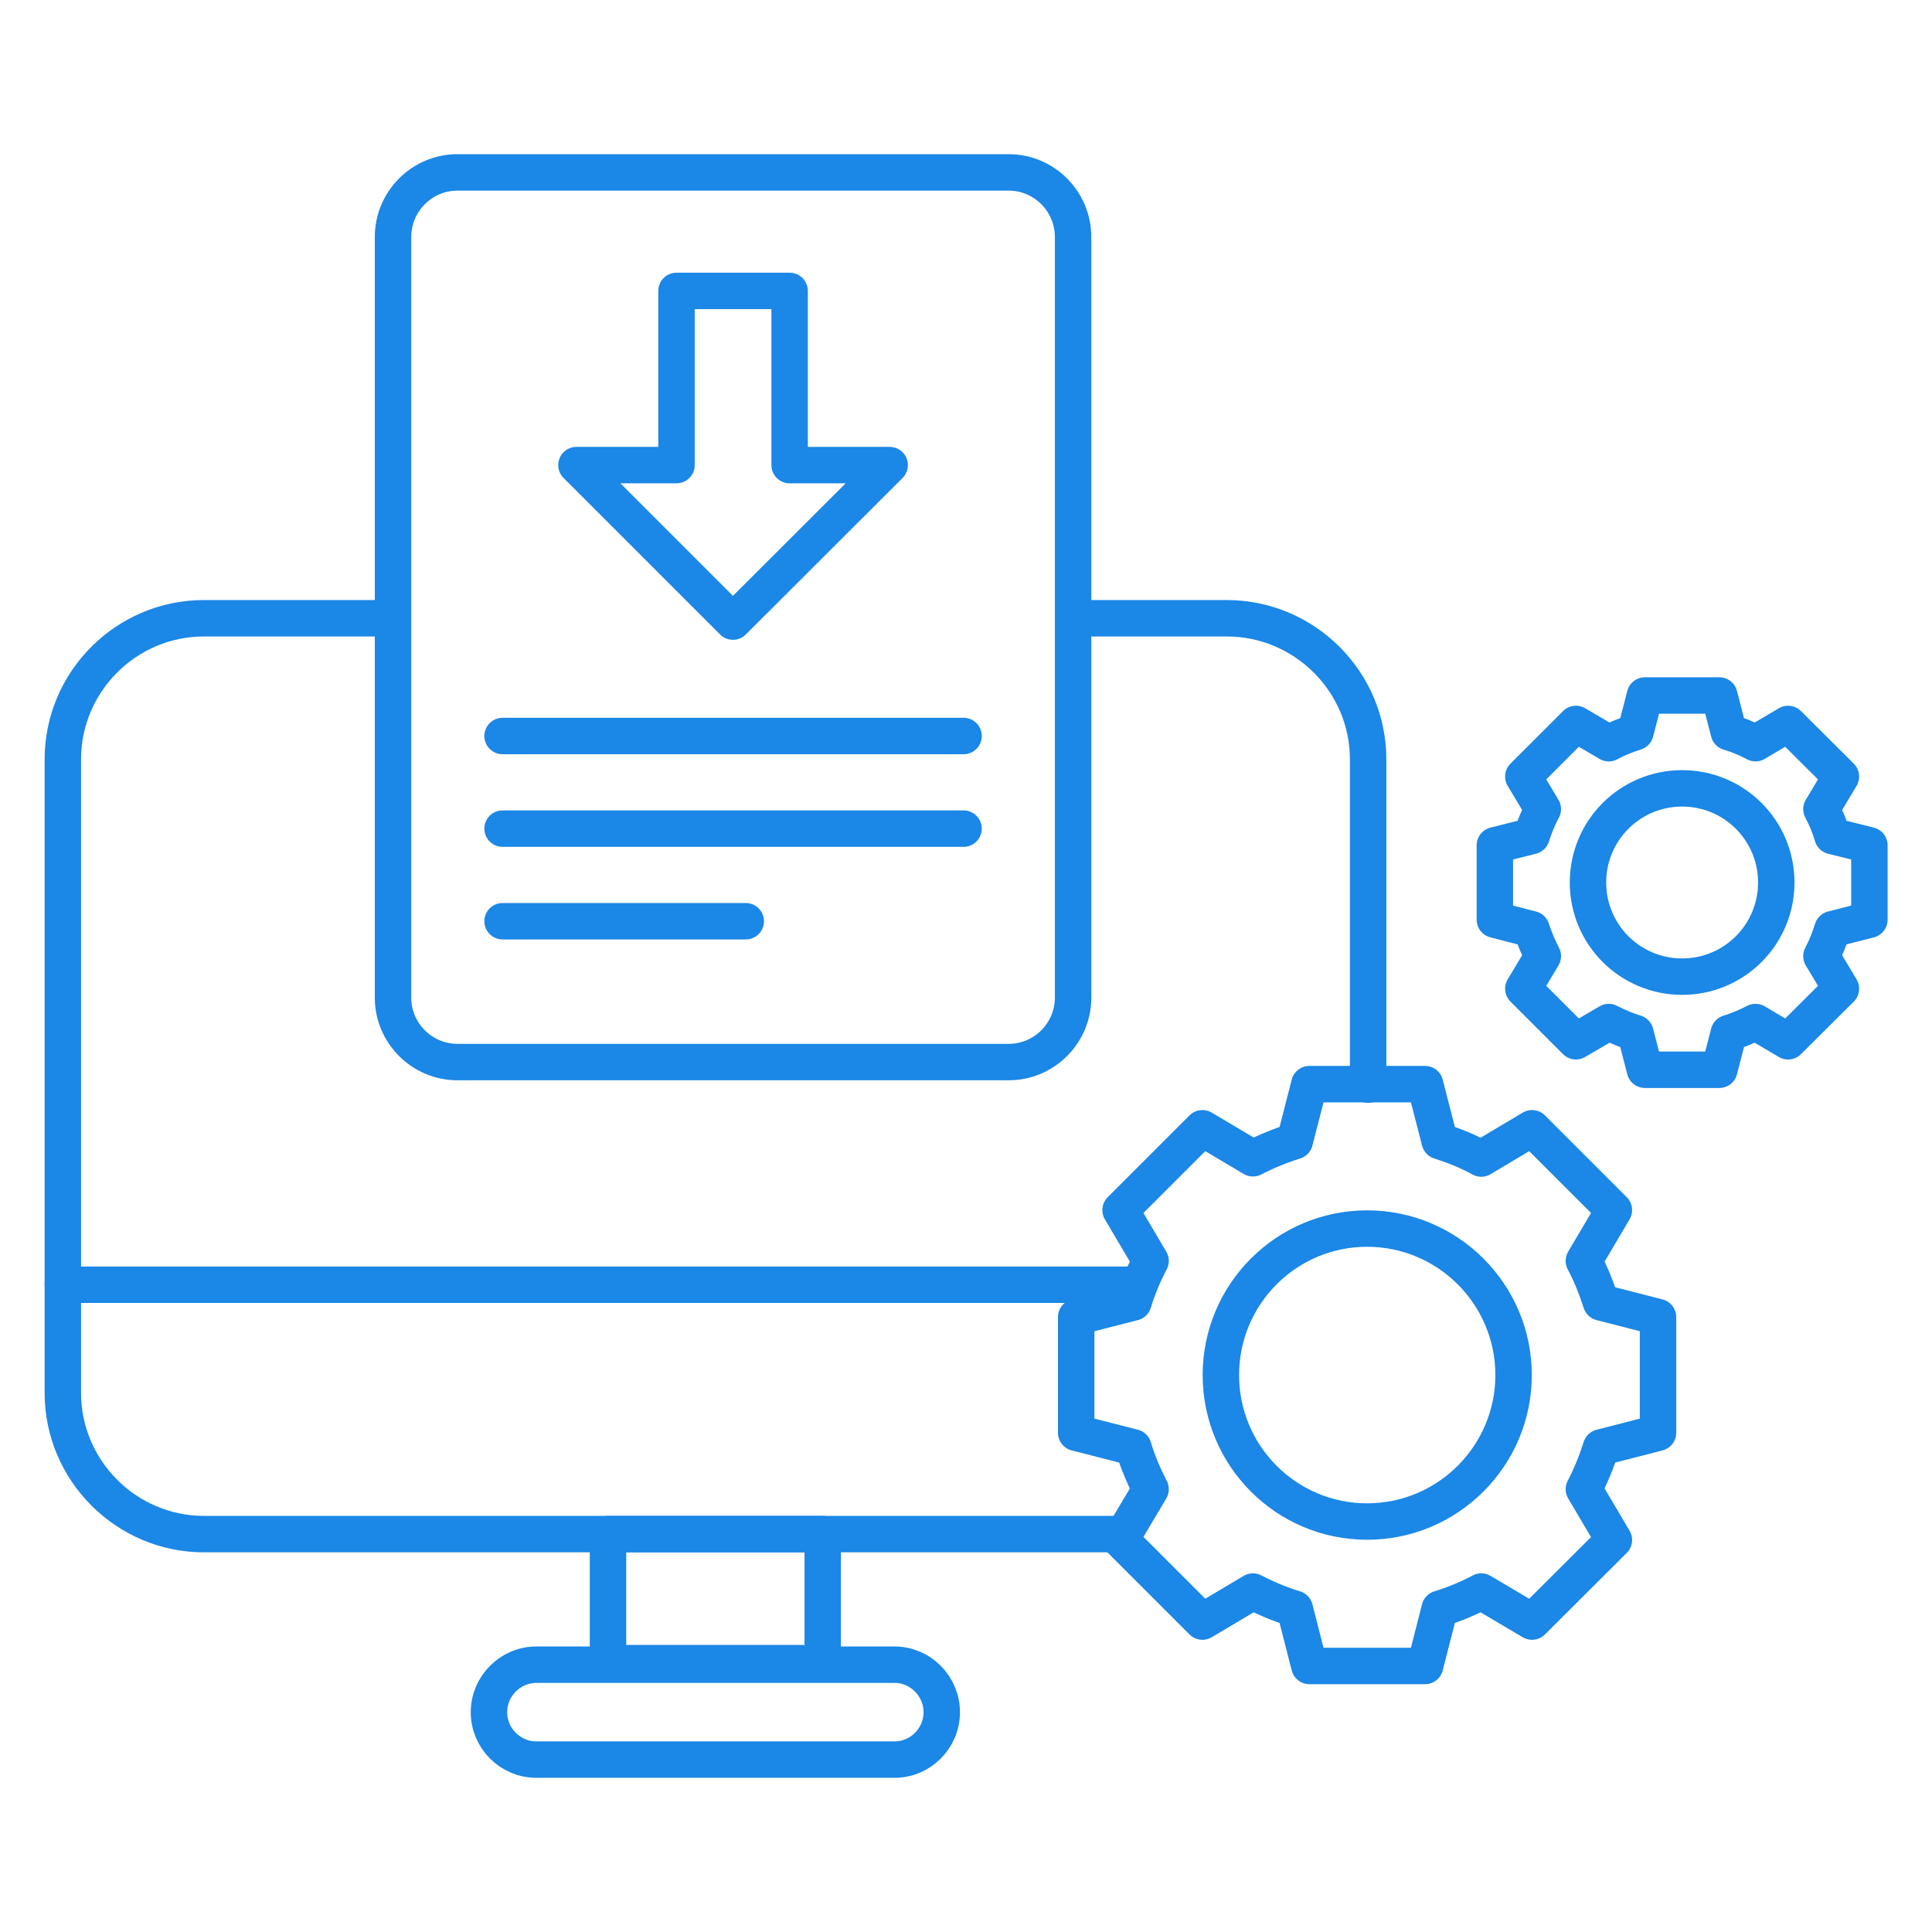 <?xml version="1.0" encoding="UTF-8"?>
<!DOCTYPE svg PUBLIC "-//W3C//DTD SVG 1.1//EN" "http://www.w3.org/Graphics/SVG/1.1/DTD/svg11.dtd">
<!-- Creator: CorelDRAW 2018 (64-Bit) -->
<svg xmlns="http://www.w3.org/2000/svg" xml:space="preserve" width="60px" height="60px" version="1.1" style="shape-rendering:geometricPrecision; text-rendering:geometricPrecision; image-rendering:optimizeQuality; fill-rule:evenodd; clip-rule:evenodd"
viewBox="0 0 7.531 7.531"
 xmlns:xlink="http://www.w3.org/1999/xlink">
 <defs>
  <style type="text/css">
   <![CDATA[
    .str0 {stroke:#1B87E6;stroke-width:0.142;stroke-linecap:round;stroke-linejoin:round;stroke-miterlimit:22.926}
    .str1 {stroke:#1B87E6;stroke-width:0.142;stroke-linecap:round;stroke-linejoin:round;stroke-miterlimit:10}
    .str2 {stroke:#1B87E6;stroke-width:0.142;stroke-linecap:round;stroke-linejoin:round;stroke-miterlimit:10}
    .fil0 {fill:none}
    .fil1 {fill:none;fill-rule:nonzero}
   ]]>
  </style>
 </defs>
 <g id="Layer_x0020_1">
  <polygon class="fil0" points="0,0 7.531,0 7.531,7.531 0,7.531 "/>
  <g id="_1728176126880">
   <g>
    <path class="fil0 str0" d="M4.381 5.98l-3.586 0c-0.303,0 -0.55,-0.248 -0.55,-0.55l0 -2.47c0,-0.303 0.247,-0.55 0.55,-0.55l0.731 0m2.667 0l0.589 0c0.303,0 0.551,0.247 0.551,0.55l0 1.268"/>
    <line class="fil0 str0" x1="0.245" y1="5.008" x2="4.415" y2= "5.008" />
    <g>
     <polygon class="fil0 str0" points="2.37,5.98 3.207,5.98 3.207,6.483 2.37,6.483 "/>
     <path class="fil0 str0" d="M2.091 6.489l1.396 0c0.101,0 0.184,0.084 0.184,0.185l0 0c0,0.102 -0.083,0.185 -0.184,0.185l-1.396 0c-0.102,0 -0.185,-0.083 -0.185,-0.185l0 0c0,-0.101 0.083,-0.185 0.185,-0.185z"/>
    </g>
    <g>
     <path class="fil1 str1" d="M5.104 4.226l0.451 0 0.057 0.222c0.056,0.018 0.111,0.04 0.162,0.068l0.198 -0.118 0.319 0.319 -0.117 0.198c0.027,0.051 0.049,0.106 0.067,0.162l0.222 0.057 0 0.451 -0.222 0.057c-0.018,0.057 -0.04,0.111 -0.067,0.163l0.117 0.198 -0.319 0.318 -0.198 -0.117c-0.051,0.027 -0.106,0.05 -0.162,0.067l-0.057 0.223 -0.451 0 -0.057 -0.223c-0.057,-0.017 -0.111,-0.04 -0.163,-0.067l-0.197 0.117 -0.319 -0.319 0.117 -0.197c-0.027,-0.052 -0.05,-0.106 -0.067,-0.163l-0.223 -0.057 0 -0.451 0.223 -0.057c0.017,-0.056 0.04,-0.111 0.067,-0.162l-0.117 -0.198 0.319 -0.319 0.197 0.117c0.052,-0.027 0.106,-0.049 0.163,-0.067l0.057 -0.222z"/>
     <path class="fil0 str0" d="M5.329 5.931c-0.315,0 -0.57,-0.256 -0.57,-0.571 0,-0.315 0.255,-0.571 0.57,-0.571 0.315,0 0.571,0.256 0.571,0.571 0,0.315 -0.256,0.571 -0.571,0.571z"/>
    </g>
    <g>
     <path class="fil1 str2" d="M6.412 2.711l0.29 0 0.037 0.143c0.036,0.011 0.071,0.025 0.104,0.043l0.127 -0.075 0.206 0.205 -0.076 0.127c0.018,0.033 0.032,0.068 0.043,0.105l0.144 0.036 0 0.29 -0.144 0.037c-0.011,0.036 -0.025,0.071 -0.043,0.105l0.076 0.127 -0.206 0.205 -0.127 -0.075c-0.033,0.017 -0.068,0.032 -0.104,0.043l-0.037 0.143 -0.29 0 -0.037 -0.143c-0.036,-0.011 -0.071,-0.026 -0.104,-0.043l-0.128 0.075 -0.205 -0.205 0.076 -0.127c-0.018,-0.034 -0.032,-0.069 -0.044,-0.105l-0.143 -0.037 0 -0.29 0.143 -0.036c0.012,-0.037 0.026,-0.072 0.044,-0.105l-0.076 -0.127 0.205 -0.205 0.128 0.075c0.033,-0.018 0.068,-0.032 0.104,-0.043l0.037 -0.143z"/>
     <path class="fil0 str0" d="M6.557 3.807c-0.203,0 -0.367,-0.164 -0.367,-0.367 0,-0.203 0.164,-0.367 0.367,-0.367 0.203,0 0.367,0.164 0.367,0.367 0,0.203 -0.164,0.367 -0.367,0.367z"/>
    </g>
   </g>
   <path class="fil0 str0" d="M1.783 0.672l2.149 0c0.138,0 0.251,0.113 0.251,0.252l0 2.965c0,0.138 -0.113,0.251 -0.251,0.251l-2.149 0c-0.138,0 -0.251,-0.113 -0.251,-0.251l0 -2.965c0,-0.139 0.113,-0.252 0.251,-0.252z"/>
   <polygon class="fil0 str0" points="2.247,1.813 2.637,1.813 2.637,1.134 3.078,1.134 3.078,1.813 3.468,1.813 2.857,2.423 "/>
   <g>
    <line class="fil0 str0" x1="1.959" y1="2.869" x2="3.756" y2= "2.869" />
    <line class="fil0 str0" x1="1.959" y1="3.23" x2="3.756" y2= "3.23" />
    <line class="fil0 str0" x1="1.959" y1="3.591" x2="2.907" y2= "3.591" />
   </g>
  </g>
 </g>
</svg>
